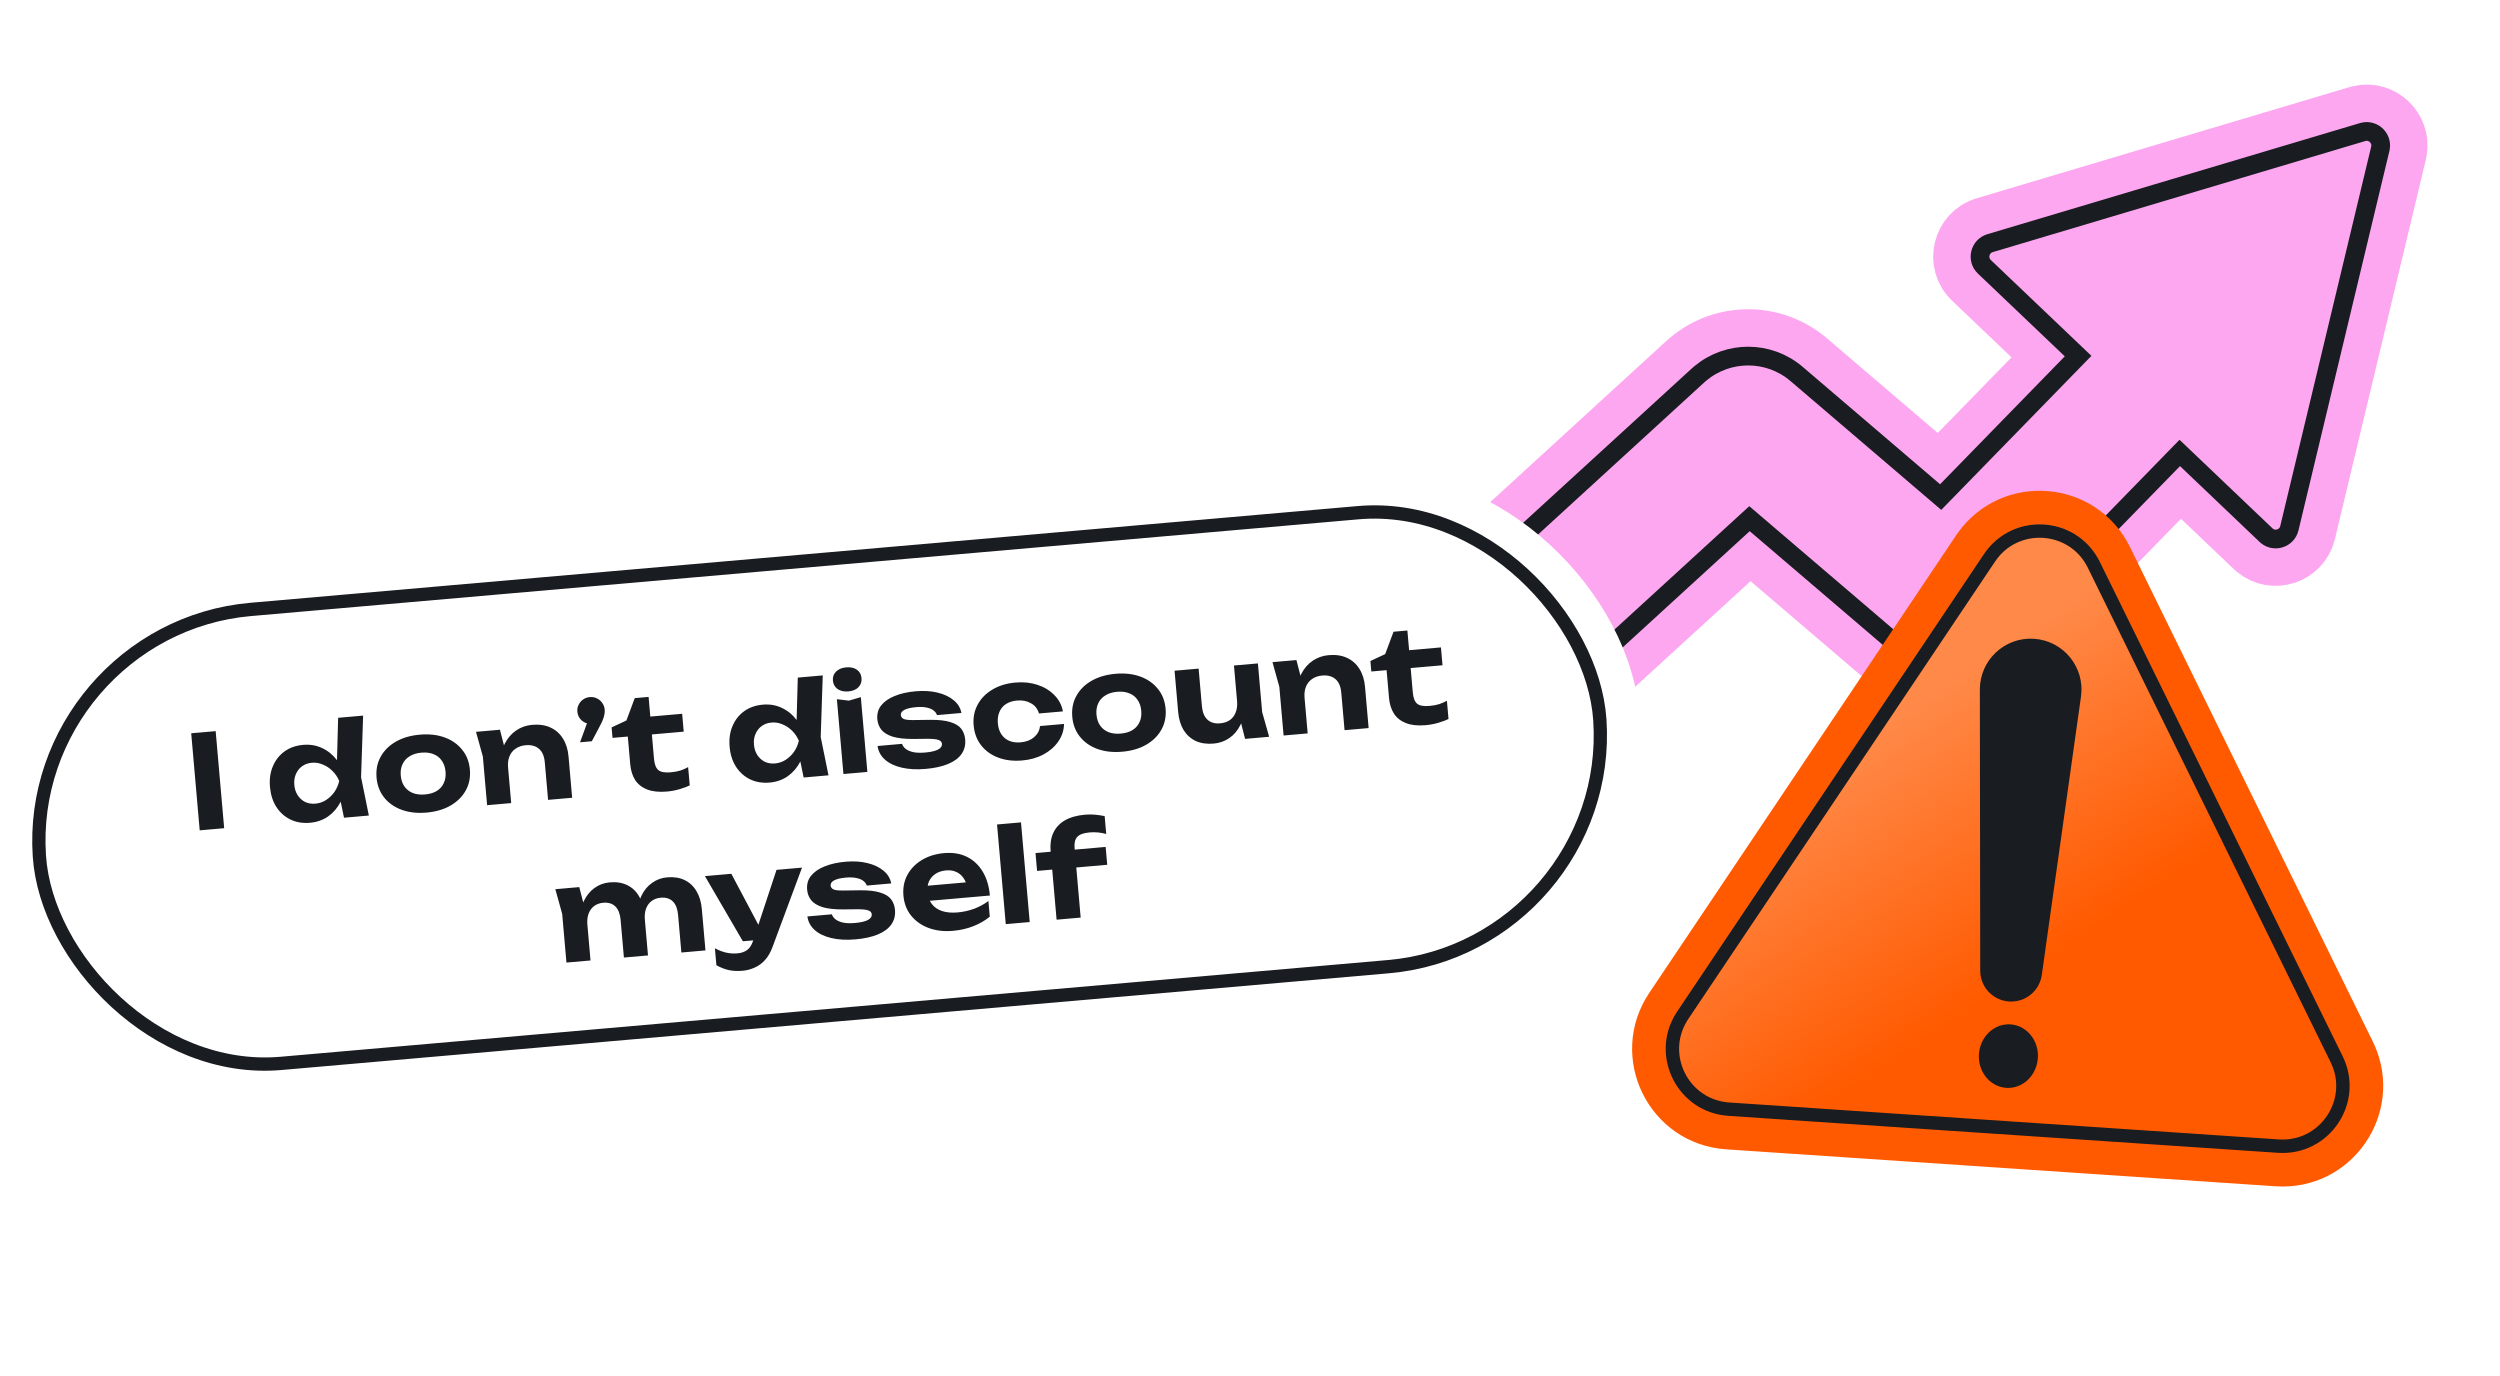 <svg width="336" height="185" viewBox="0 0 336 185" fill="none" xmlns="http://www.w3.org/2000/svg">
<path d="M317.126 15.254C320.185 14.564 322.936 17.233 322.422 20.278L322.359 20.584L310.138 71.58C309.377 74.754 305.546 76.024 303.056 73.955L302.819 73.745L293.025 64.414L270.349 87.678C265.876 92.267 258.706 92.742 253.688 88.858L253.209 88.469L235.189 73.07L205.427 100.308C200.627 104.699 193.226 104.436 188.758 99.756L188.547 99.53C184.113 94.643 184.472 87.078 189.338 82.624L226.474 48.638L226.919 48.249C231.594 44.353 238.427 44.356 243.099 48.348L260.669 63.363L275.718 47.926L264.964 37.681C262.517 35.35 263.497 31.236 266.744 30.267L316.82 15.334L317.126 15.254Z" fill="#FCA7F0" stroke="#FCA7F0" stroke-width="7.551"/>
<path d="M317.67 17.713C318.978 17.417 320.159 18.558 319.938 19.866L319.912 19.997L307.691 70.993C307.364 72.356 305.721 72.898 304.656 72.013L304.555 71.922L292.96 60.875L268.547 85.921C264.967 89.593 259.237 89.97 255.227 86.866L254.844 86.555L235.131 69.709L203.728 98.451C199.999 101.863 194.286 101.714 190.747 98.19L190.411 97.838C186.91 93.98 187.192 88 191.038 84.481L228.173 50.495L228.53 50.184C232.269 47.068 237.73 47.071 241.463 50.261L260.826 66.808L279.297 47.86L266.7 35.859C265.651 34.86 266.072 33.095 267.464 32.68L317.54 17.747L317.67 17.713Z" stroke="#191C20" stroke-width="2.517"/>
<g filter="url(#filter0_d_378_532)">
<path d="M265.001 70.435C269.939 63.586 280.483 64.411 284.248 72.077L316.88 138.532L317.051 138.898C320.514 146.599 314.528 155.318 306.007 154.746L232.138 149.778C223.482 149.196 218.702 139.461 223.534 132.255L264.77 70.767L265.001 70.435Z" fill="url(#paint0_linear_378_532)" stroke="#FF5A00" stroke-width="4.508"/>
<path d="M267.39 72.525C270.815 67.418 278.419 67.846 281.282 73.209L281.414 73.468L314.047 139.923C316.8 145.531 312.451 152.015 306.219 151.596L232.35 146.629C226.215 146.216 222.784 139.419 225.997 134.258L226.155 134.013L267.39 72.525Z" stroke="#191C20" stroke-width="1.803"/>
<path d="M266.093 90.232C266.087 86.276 269.434 83.143 273.381 83.409C277.339 83.675 280.239 87.247 279.686 91.175L274.418 128.59C274.114 130.748 272.196 132.305 270.022 132.159C267.84 132.013 266.145 130.202 266.142 128.016L266.093 90.232Z" fill="#191C20"/>
<ellipse cx="269.929" cy="139.499" rx="3.97" ry="4.276" transform="rotate(3.847 269.929 139.499)" fill="#191C20"/>
</g>
<rect x="-2.372" y="-2.032" width="216.364" height="67.381" rx="33.69" transform="matrix(0.996 -0.087 0.067 0.998 2.875 83.503)" fill="white" stroke="white" stroke-width="4.463"/>
<rect x="0.949" y="0.813" width="210.57" height="61.133" rx="30.567" transform="matrix(0.996 -0.087 0.067 0.998 2.245 83.838)" stroke="#191C20" stroke-width="1.785"/>
<path d="M25.698 98.551L28.986 98.264L30.128 111.31L26.84 111.598L25.698 98.551ZM46.234 109.901L45.472 106.199L45.96 104.964L45.255 103.519L45.445 96.473L48.803 96.179L48.528 104.459L49.574 109.609L46.234 109.901ZM46.549 104.878C46.467 105.948 46.217 106.899 45.799 107.731C45.38 108.55 44.819 109.213 44.115 109.718C43.41 110.212 42.594 110.5 41.666 110.581C40.692 110.666 39.815 110.521 39.034 110.145C38.265 109.769 37.638 109.21 37.152 108.47C36.666 107.718 36.377 106.82 36.285 105.776C36.194 104.732 36.323 103.803 36.673 102.99C37.021 102.165 37.541 101.5 38.233 100.995C38.937 100.49 39.776 100.194 40.75 100.109C41.678 100.028 42.532 100.175 43.313 100.551C44.093 100.915 44.76 101.464 45.315 102.199C45.882 102.932 46.293 103.825 46.549 104.878ZM39.556 105.49C39.602 106.023 39.754 106.489 40.011 106.887C40.267 107.274 40.597 107.572 41.001 107.782C41.415 107.98 41.878 108.056 42.388 108.011C42.898 107.967 43.37 107.809 43.801 107.537C44.244 107.253 44.621 106.893 44.934 106.457C45.245 106.009 45.465 105.51 45.592 104.962C45.371 104.443 45.069 103.997 44.686 103.621C44.301 103.234 43.867 102.945 43.383 102.753C42.909 102.549 42.417 102.47 41.907 102.514C41.397 102.559 40.955 102.72 40.582 102.998C40.22 103.264 39.947 103.615 39.763 104.052C39.578 104.477 39.509 104.956 39.556 105.49ZM57.33 109.211C56.077 109.32 54.962 109.196 53.984 108.837C53.006 108.479 52.222 107.928 51.631 107.185C51.04 106.442 50.7 105.555 50.609 104.523C50.518 103.479 50.699 102.546 51.153 101.723C51.606 100.889 52.283 100.21 53.184 99.687C54.096 99.163 55.173 98.847 56.414 98.739C57.666 98.629 58.781 98.754 59.759 99.112C60.737 99.471 61.522 100.021 62.112 100.764C62.714 101.495 63.06 102.382 63.152 103.425C63.243 104.469 63.056 105.409 62.592 106.244C62.138 107.067 61.461 107.739 60.56 108.262C59.659 108.785 58.582 109.101 57.33 109.211ZM57.117 106.775C57.755 106.72 58.284 106.562 58.706 106.303C59.138 106.032 59.451 105.677 59.647 105.239C59.854 104.801 59.932 104.291 59.881 103.711C59.831 103.132 59.665 102.644 59.385 102.247C59.115 101.839 58.745 101.544 58.273 101.363C57.812 101.17 57.263 101.101 56.625 101.157C56.011 101.21 55.487 101.373 55.055 101.645C54.622 101.905 54.303 102.26 54.097 102.71C53.89 103.149 53.812 103.658 53.862 104.238C53.913 104.818 54.078 105.306 54.358 105.702C54.639 106.098 55.015 106.393 55.487 106.585C55.959 106.766 56.502 106.829 57.117 106.775ZM63.974 98.358L67.192 98.076L68.174 101.882L68.704 107.935L65.468 108.218L64.896 101.678L63.974 98.358ZM71.517 97.417C72.468 97.334 73.291 97.455 73.985 97.78C74.691 98.104 75.249 98.598 75.658 99.264C76.077 99.916 76.329 100.724 76.413 101.687L76.897 107.219L73.661 107.502L73.22 102.457C73.148 101.633 72.891 101.031 72.448 100.649C72.005 100.255 71.406 100.091 70.652 100.157C70.119 100.204 69.665 100.361 69.291 100.627C68.916 100.882 68.642 101.227 68.47 101.663C68.297 102.087 68.235 102.583 68.285 103.152L67.212 102.702C67.247 101.636 67.453 100.724 67.831 99.966C68.22 99.207 68.729 98.614 69.358 98.185C69.997 97.743 70.717 97.487 71.517 97.417ZM77.957 99.764L79.286 96.124L79.581 97.29C79.245 97.32 78.93 97.265 78.638 97.127C78.345 96.989 78.106 96.794 77.92 96.542C77.734 96.278 77.626 95.977 77.596 95.641C77.568 95.316 77.623 95.013 77.762 94.733C77.9 94.44 78.101 94.2 78.365 94.014C78.629 93.827 78.93 93.719 79.266 93.689C79.614 93.659 79.928 93.713 80.209 93.852C80.502 93.99 80.741 94.191 80.928 94.456C81.126 94.719 81.241 95.024 81.271 95.372C81.299 95.685 81.253 96.034 81.135 96.418C81.016 96.802 80.791 97.296 80.458 97.897L79.54 99.625L77.957 99.764ZM82.324 99.171L82.201 97.762L84.188 96.835L85.31 93.827L87.171 93.664L87.402 96.308L91.682 95.934L91.892 98.334L87.612 98.709L87.898 101.979C87.963 102.721 88.16 103.23 88.488 103.505C88.815 103.769 89.367 103.866 90.144 103.798C90.631 103.756 91.062 103.677 91.438 103.562C91.812 103.436 92.161 103.283 92.484 103.103L92.699 105.556C92.363 105.725 91.916 105.893 91.358 106.058C90.811 106.223 90.237 106.332 89.634 106.385C88.578 106.477 87.694 106.385 86.98 106.108C86.278 105.831 85.738 105.405 85.361 104.83C84.994 104.243 84.775 103.538 84.703 102.714L84.377 98.992L82.324 99.171ZM108.01 104.496L107.248 100.794L107.736 99.56L107.031 98.114L107.221 91.068L110.578 90.775L110.303 99.055L111.35 104.204L108.01 104.496ZM108.324 99.473C108.243 100.544 107.993 101.495 107.575 102.326C107.155 103.146 106.594 103.808 105.89 104.314C105.186 104.808 104.37 105.095 103.442 105.177C102.468 105.262 101.59 105.117 100.809 104.741C100.04 104.364 99.413 103.805 98.927 103.065C98.441 102.313 98.152 101.415 98.061 100.371C97.969 99.328 98.099 98.399 98.448 97.585C98.796 96.76 99.317 96.095 100.009 95.591C100.713 95.085 101.551 94.79 102.526 94.704C103.453 94.623 104.308 94.771 105.088 95.146C105.868 95.51 106.536 96.06 107.091 96.794C107.657 97.528 108.068 98.421 108.324 99.473ZM101.331 100.085C101.378 100.619 101.53 101.084 101.786 101.483C102.042 101.869 102.372 102.168 102.776 102.378C103.191 102.575 103.653 102.651 104.164 102.607C104.674 102.562 105.145 102.404 105.577 102.133C106.019 101.848 106.397 101.488 106.709 101.052C107.021 100.604 107.24 100.106 107.367 99.557C107.147 99.039 106.845 98.592 106.461 98.216C106.077 97.829 105.643 97.54 105.158 97.349C104.685 97.145 104.193 97.065 103.683 97.11C103.172 97.154 102.731 97.316 102.358 97.594C101.995 97.859 101.722 98.21 101.538 98.647C101.354 99.072 101.284 99.552 101.331 100.085ZM112.477 93.974L114.106 94.165L115.695 93.692L116.575 103.747L113.357 104.029L112.477 93.974ZM114.016 92.928C113.447 92.978 112.971 92.873 112.586 92.615C112.2 92.345 111.986 91.966 111.943 91.479C111.899 90.98 112.045 90.57 112.379 90.249C112.713 89.928 113.164 89.742 113.732 89.692C114.312 89.642 114.789 89.746 115.162 90.005C115.535 90.265 115.744 90.644 115.788 91.143C115.83 91.63 115.691 92.039 115.369 92.371C115.047 92.692 114.595 92.877 114.016 92.928ZM129.72 99.389C129.785 100.132 129.62 100.783 129.225 101.343C128.841 101.891 128.243 102.335 127.431 102.675C126.619 103.014 125.616 103.237 124.422 103.341C123.204 103.448 122.124 103.39 121.181 103.169C120.239 102.947 119.489 102.587 118.931 102.086C118.373 101.586 118.045 100.978 117.947 100.262L121.235 99.974C121.33 100.258 121.514 100.499 121.789 100.697C122.075 100.894 122.432 101.032 122.859 101.111C123.286 101.179 123.783 101.188 124.352 101.139C125.117 101.072 125.69 100.94 126.07 100.743C126.45 100.546 126.626 100.285 126.597 99.96C126.576 99.717 126.415 99.544 126.114 99.442C125.824 99.339 125.312 99.29 124.576 99.296L122.755 99.315C121.61 99.322 120.69 99.221 119.994 99.013C119.297 98.794 118.785 98.482 118.457 98.078C118.141 97.674 117.96 97.205 117.913 96.671C117.85 95.941 118.023 95.318 118.434 94.803C118.855 94.275 119.461 93.854 120.251 93.539C121.041 93.213 121.98 93.002 123.071 92.907C124.161 92.812 125.142 92.872 126.014 93.088C126.897 93.303 127.616 93.643 128.171 94.108C128.738 94.573 129.086 95.144 129.215 95.823L125.928 96.11C125.861 95.882 125.715 95.679 125.489 95.5C125.274 95.32 124.971 95.189 124.578 95.106C124.195 95.011 123.703 94.99 123.1 95.043C122.415 95.103 121.9 95.224 121.554 95.406C121.208 95.588 121.047 95.824 121.072 96.114C121.092 96.335 121.218 96.505 121.45 96.625C121.682 96.733 122.107 96.783 122.725 96.776L125.089 96.745C126.211 96.74 127.096 96.844 127.746 97.055C128.406 97.255 128.887 97.552 129.191 97.946C129.494 98.34 129.67 98.821 129.72 99.389ZM143.006 97.298C142.988 98.164 142.73 98.952 142.231 99.662C141.744 100.371 141.082 100.949 140.244 101.396C139.419 101.842 138.466 102.112 137.388 102.207C136.193 102.311 135.119 102.183 134.164 101.823C133.209 101.462 132.442 100.91 131.863 100.166C131.284 99.422 130.949 98.534 130.859 97.502C130.768 96.47 130.944 95.543 131.387 94.721C131.828 93.888 132.487 93.211 133.365 92.69C134.242 92.157 135.277 91.839 136.472 91.734C137.55 91.64 138.535 91.741 139.426 92.037C140.328 92.332 141.08 92.786 141.683 93.4C142.297 94 142.688 94.737 142.858 95.611L139.64 95.892C139.457 95.265 139.095 94.806 138.555 94.515C138.026 94.21 137.402 94.09 136.683 94.153C136.115 94.202 135.626 94.356 135.216 94.614C134.818 94.871 134.522 95.224 134.327 95.673C134.132 96.111 134.06 96.626 134.112 97.217C134.163 97.809 134.324 98.303 134.592 98.7C134.861 99.097 135.213 99.388 135.65 99.572C136.098 99.754 136.607 99.821 137.175 99.771C137.905 99.707 138.505 99.48 138.973 99.088C139.44 98.685 139.712 98.182 139.788 97.579L143.006 97.298ZM150.834 101.03C149.581 101.14 148.466 101.015 147.488 100.657C146.51 100.298 145.726 99.748 145.135 99.005C144.544 98.262 144.204 97.374 144.113 96.342C144.022 95.298 144.203 94.365 144.657 93.543C145.11 92.708 145.787 92.03 146.688 91.507C147.6 90.983 148.677 90.667 149.918 90.558C151.17 90.449 152.285 90.573 153.263 90.932C154.241 91.29 155.026 91.841 155.616 92.584C156.218 93.314 156.564 94.201 156.656 95.245C156.747 96.289 156.56 97.228 156.096 98.063C155.642 98.886 154.965 99.559 154.064 100.082C153.163 100.605 152.086 100.921 150.834 101.03ZM150.621 98.595C151.259 98.539 151.788 98.382 152.21 98.123C152.642 97.851 152.955 97.497 153.151 97.059C153.358 96.62 153.436 96.111 153.385 95.531C153.335 94.951 153.169 94.463 152.889 94.067C152.62 93.658 152.249 93.363 151.777 93.183C151.317 92.989 150.767 92.92 150.129 92.976C149.515 93.03 148.991 93.193 148.559 93.464C148.126 93.724 147.807 94.079 147.601 94.53C147.394 94.968 147.316 95.478 147.366 96.058C147.417 96.637 147.583 97.125 147.863 97.522C148.143 97.918 148.519 98.212 148.992 98.404C149.463 98.585 150.006 98.649 150.621 98.595ZM163.116 99.938C162.2 100.018 161.395 99.902 160.702 99.588C160.019 99.263 159.473 98.767 159.064 98.102C158.667 97.435 158.427 96.626 158.344 95.676L157.86 90.144L161.095 89.861L161.538 94.923C161.608 95.723 161.853 96.321 162.274 96.716C162.694 97.112 163.264 97.278 163.983 97.216C164.516 97.169 164.959 97.019 165.31 96.766C165.662 96.514 165.919 96.17 166.079 95.735C166.251 95.299 166.313 94.797 166.263 94.229L167.319 94.68C167.294 95.734 167.094 96.645 166.717 97.415C166.351 98.171 165.853 98.764 165.225 99.193C164.608 99.621 163.905 99.869 163.116 99.938ZM167.338 99.306L166.374 95.499L165.844 89.445L169.063 89.164L169.635 95.704L170.574 99.023L167.338 99.306ZM171.022 88.992L174.24 88.711L175.221 92.516L175.751 98.57L172.515 98.853L171.943 92.312L171.022 88.992ZM178.564 88.052C179.515 87.969 180.338 88.09 181.033 88.414C181.739 88.738 182.296 89.233 182.705 89.898C183.124 90.551 183.376 91.359 183.46 92.321L183.944 97.853L180.709 98.136L180.267 93.091C180.195 92.268 179.938 91.665 179.496 91.283C179.052 90.89 178.454 90.726 177.7 90.792C177.166 90.839 176.713 90.995 176.339 91.262C175.964 91.516 175.69 91.862 175.518 92.297C175.345 92.722 175.283 93.218 175.333 93.786L174.259 93.337C174.294 92.27 174.501 91.358 174.879 90.6C175.268 89.842 175.777 89.248 176.405 88.819C177.045 88.378 177.764 88.122 178.564 88.052ZM184.305 90.249L184.182 88.84L186.169 87.912L187.291 84.904L189.152 84.742L189.383 87.386L193.663 87.011L193.873 89.412L189.593 89.786L189.879 93.057C189.944 93.799 190.141 94.308 190.469 94.583C190.796 94.846 191.348 94.944 192.125 94.876C192.612 94.834 193.043 94.755 193.419 94.64C193.793 94.514 194.142 94.361 194.465 94.181L194.68 96.633C194.344 96.803 193.897 96.971 193.339 97.136C192.792 97.301 192.218 97.41 191.615 97.463C190.559 97.555 189.675 97.463 188.961 97.186C188.259 96.909 187.719 96.483 187.342 95.908C186.975 95.321 186.755 94.616 186.683 93.792L186.358 90.07L184.305 90.249ZM74.636 119.509L77.854 119.227L78.836 123.033L79.365 129.087L76.13 129.37L75.558 122.829L74.636 119.509ZM81.953 118.588C82.857 118.509 83.639 118.634 84.299 118.962C84.97 119.288 85.499 119.786 85.884 120.453C86.281 121.108 86.521 121.916 86.605 122.879L87.089 128.411L83.853 128.694L83.412 123.649C83.34 122.826 83.106 122.221 82.71 121.835C82.313 121.437 81.766 121.269 81.071 121.33C80.584 121.373 80.17 121.526 79.831 121.789C79.503 122.04 79.258 122.382 79.097 122.817C78.947 123.239 78.897 123.735 78.947 124.303L77.873 123.853C77.909 122.787 78.103 121.876 78.458 121.12C78.824 120.364 79.304 119.772 79.898 119.347C80.502 118.908 81.187 118.655 81.953 118.588ZM89.659 117.914C90.563 117.835 91.351 117.959 92.023 118.286C92.694 118.613 93.222 119.11 93.608 119.777C94.004 120.432 94.245 121.241 94.329 122.203L94.813 127.735L91.577 128.018L91.136 122.973C91.064 122.15 90.83 121.545 90.434 121.159C90.037 120.762 89.49 120.593 88.794 120.654C88.307 120.697 87.894 120.85 87.555 121.113C87.226 121.364 86.982 121.707 86.821 122.141C86.671 122.564 86.621 123.059 86.671 123.627L85.597 123.178C85.632 122.111 85.827 121.2 86.182 120.445C86.536 119.689 87.016 119.098 87.622 118.671C88.226 118.232 88.905 117.98 89.659 117.914ZM99.801 130.471C99.105 130.532 98.477 130.5 97.917 130.373C97.368 130.246 96.823 130.031 96.283 129.727L96.083 127.449C96.635 127.739 97.142 127.934 97.607 128.034C98.084 128.144 98.595 128.175 99.14 128.128C99.627 128.085 100.041 127.944 100.383 127.704C100.735 127.462 101.009 127.053 101.204 126.475L104.364 116.908L107.791 116.608L103.832 127.262C103.568 127.986 103.229 128.576 102.813 129.033C102.397 129.491 101.93 129.829 101.412 130.05C100.906 130.281 100.369 130.422 99.801 130.471ZM99.84 126.507L94.744 117.75L98.293 117.439L102.954 126.234L99.84 126.507ZM120.286 122.299C120.351 123.041 120.186 123.692 119.791 124.253C119.406 124.8 118.808 125.244 117.997 125.584C117.185 125.924 116.182 126.146 114.987 126.251C113.77 126.357 112.69 126.3 111.747 126.078C110.805 125.857 110.054 125.496 109.496 124.996C108.938 124.495 108.611 123.887 108.513 123.171L111.801 122.883C111.896 123.167 112.08 123.408 112.355 123.606C112.641 123.803 112.998 123.941 113.425 124.021C113.852 124.089 114.349 124.098 114.917 124.048C115.683 123.981 116.256 123.849 116.636 123.652C117.016 123.455 117.192 123.195 117.163 122.87C117.142 122.626 116.981 122.454 116.68 122.351C116.39 122.248 115.878 122.199 115.142 122.205L113.321 122.225C112.176 122.231 111.256 122.131 110.56 121.923C109.863 121.703 109.35 121.392 109.023 120.988C108.707 120.583 108.526 120.114 108.479 119.581C108.415 118.85 108.589 118.227 108.999 117.712C109.421 117.184 110.027 116.763 110.817 116.449C111.606 116.123 112.546 115.912 113.636 115.816C114.727 115.721 115.708 115.781 116.58 115.997C117.463 116.212 118.182 116.552 118.737 117.018C119.304 117.482 119.652 118.054 119.781 118.732L116.493 119.02C116.427 118.792 116.28 118.588 116.054 118.409C115.84 118.23 115.536 118.098 115.143 118.016C114.761 117.921 114.269 117.9 113.666 117.952C112.981 118.012 112.466 118.133 112.12 118.315C111.773 118.498 111.613 118.734 111.638 119.024C111.658 119.244 111.783 119.414 112.016 119.534C112.247 119.642 112.673 119.693 113.291 119.685L115.655 119.654C116.776 119.649 117.662 119.753 118.311 119.965C118.972 120.164 119.453 120.461 119.757 120.855C120.06 121.249 120.236 121.73 120.286 122.299ZM128.058 125.107C126.875 125.21 125.795 125.083 124.817 124.724C123.851 124.365 123.066 123.814 122.464 123.072C121.861 122.33 121.514 121.432 121.422 120.376C121.331 119.344 121.507 118.417 121.949 117.596C122.392 116.774 123.04 116.104 123.895 115.585C124.761 115.065 125.762 114.756 126.898 114.656C128.058 114.555 129.078 114.723 129.957 115.16C130.837 115.597 131.544 116.26 132.077 117.148C132.61 118.036 132.932 119.106 133.042 120.359L124.1 121.141L123.922 119.106L131.089 118.479L129.988 119.311C129.905 118.769 129.732 118.323 129.467 117.972C129.213 117.609 128.892 117.345 128.504 117.18C128.115 117.004 127.665 116.938 127.154 116.983C126.598 117.031 126.126 117.184 125.74 117.439C125.353 117.695 125.061 118.03 124.863 118.445C124.678 118.859 124.608 119.326 124.653 119.848C124.711 120.509 124.905 121.059 125.236 121.498C125.578 121.935 126.038 122.251 126.616 122.446C127.205 122.64 127.906 122.701 128.718 122.63C129.46 122.565 130.194 122.402 130.919 122.14C131.643 121.866 132.284 121.518 132.843 121.095L133.027 123.2C132.395 123.723 131.655 124.15 130.808 124.481C129.972 124.811 129.055 125.02 128.058 125.107ZM134.003 110.809L137.222 110.528L138.393 123.922L135.175 124.204L134.003 110.809ZM146.432 111.878C145.643 111.947 145.094 112.147 144.784 112.478C144.486 112.808 144.365 113.297 144.422 113.947L145.242 123.323L142.006 123.606L141.203 114.421C141.121 113.482 141.236 112.666 141.549 111.972C141.862 111.267 142.373 110.702 143.084 110.278C143.806 109.852 144.724 109.591 145.837 109.493C146.348 109.449 146.804 109.45 147.205 109.496C147.605 109.532 148.026 109.594 148.466 109.684L148.676 112.085C148.317 111.988 147.955 111.92 147.589 111.882C147.223 111.844 146.838 111.842 146.432 111.878ZM139.382 117.052L139.172 114.652L148.6 113.827L148.81 116.227L139.382 117.052Z" fill="#191C20"/>
<defs>
<filter id="filter0_d_378_532" x="204.102" y="54.975" width="134.322" height="134.323" filterUnits="userSpaceOnUse" color-interpolation-filters="sRGB">
<feFlood flood-opacity="0" result="BackgroundImageFix"/>
<feColorMatrix in="SourceAlpha" type="matrix" values="0 0 0 0 0 0 0 0 0 0 0 0 0 0 0 0 0 0 127 0" result="hardAlpha"/>
<feOffset dy="2.443"/>
<feGaussianBlur stdDeviation="1.222"/>
<feComposite in2="hardAlpha" operator="out"/>
<feColorMatrix type="matrix" values="0 0 0 0 0 0 0 0 0 0 0 0 0 0 0 0 0 0 0.25 0"/>
<feBlend mode="normal" in2="BackgroundImageFix" result="effect1_dropShadow_378_532"/>
<feBlend mode="normal" in="SourceGraphic" in2="effect1_dropShadow_378_532" result="shape"/>
</filter>
<linearGradient id="paint0_linear_378_532" x1="316.34" y1="99.198" x2="295.435" y2="67.469" gradientUnits="userSpaceOnUse">
<stop stop-color="#FF5A00"/>
<stop offset="1" stop-color="#FF8948"/>
</linearGradient>
</defs>
</svg>
